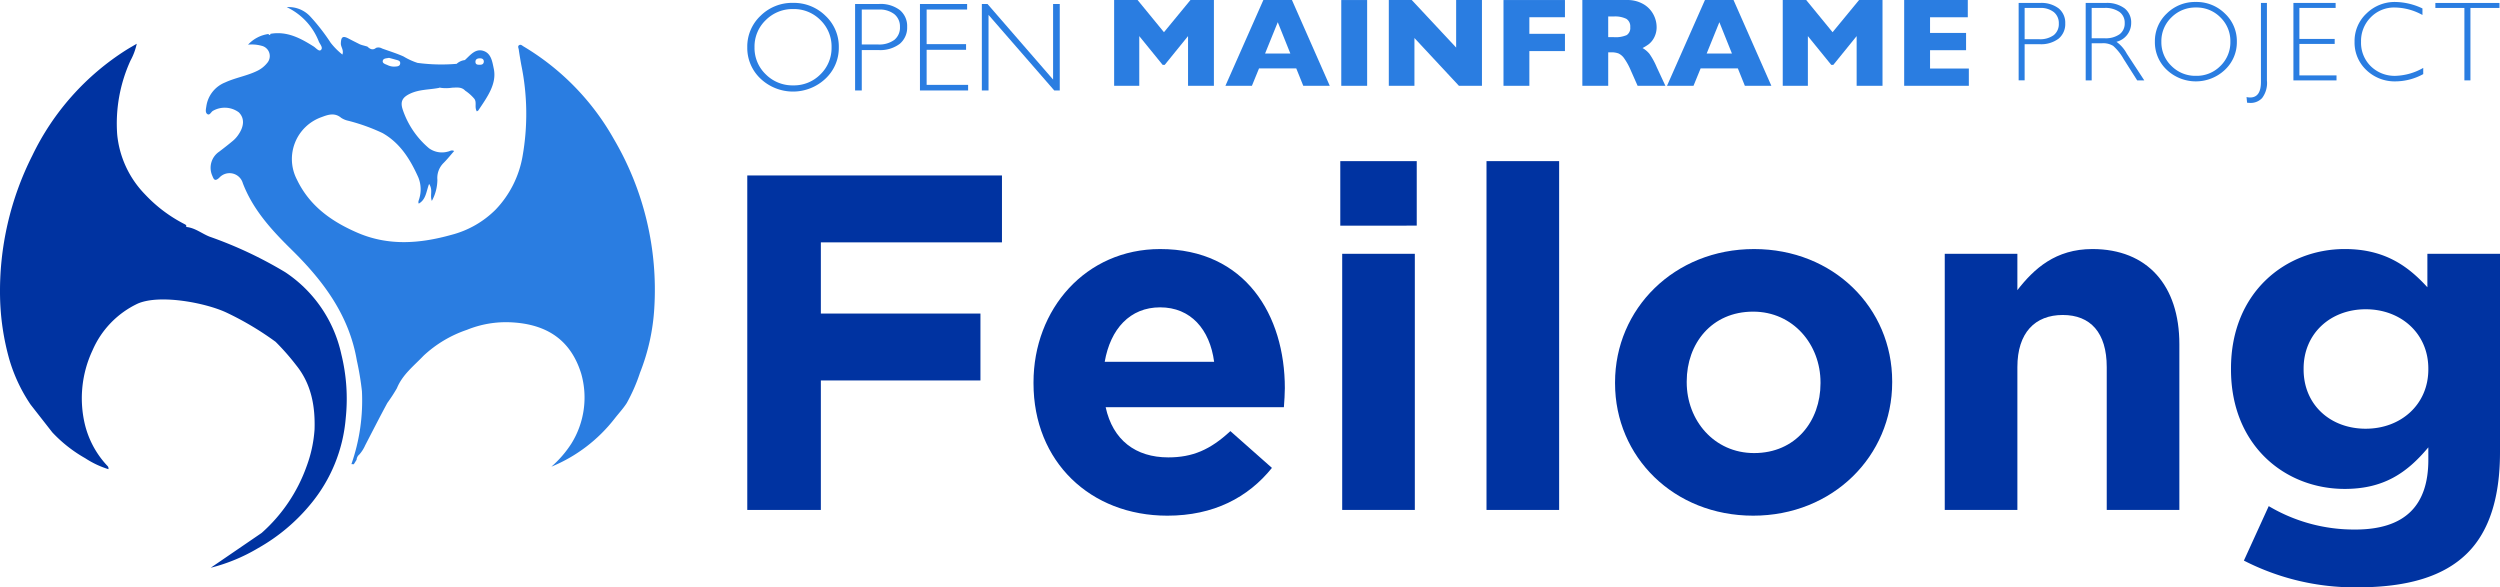 <svg id="Layer_1" data-name="Layer 1" xmlns="http://www.w3.org/2000/svg" viewBox="0.998 3.093 357.002 83.876"><defs><style>.cls-1{fill:#0033a1;}.cls-2{fill:#2a7de1;}.cls-3{fill:none;}</style></defs><path class="cls-1" d="M107.71,28.149h36.369v9.553H118.217v10.167h22.79v9.553H118.217V75.913H107.71Z"/><path class="cls-1" d="M148.584,57.831v-.136c0-10.44,7.438-19.037,18.082-19.037,12.214,0,17.809,9.484,17.809,19.856,0,.819-.068,1.774-.136,2.729H158.887c1.023,4.708,4.299,7.165,8.939,7.165,3.479,0,6.004-1.092,8.87-3.753l5.936,5.254c-3.412,4.231-8.325,6.823-14.943,6.823C156.704,76.731,148.584,69.021,148.584,57.831Zm25.793-3.071c-.614-4.64-3.344-7.778-7.711-7.778-4.299,0-7.096,3.07-7.915,7.778Z"/><path class="cls-1" d="M192.392,26.102h10.918v9.212H192.392Zm.273,13.237h10.372V75.913H192.665Z"/><path class="cls-1" d="M213.272,26.102h10.372v49.811h-10.372Z"/><path class="cls-1" d="M231.628,57.831v-.136c0-10.508,8.461-19.037,19.856-19.037,11.327,0,19.72,8.393,19.72,18.901v.136c0,10.508-8.461,19.037-19.857,19.037C240.021,76.731,231.628,68.339,231.628,57.831Zm29.34,0v-.136c0-5.391-3.889-10.099-9.621-10.099-5.936,0-9.484,4.572-9.484,9.962v.136c0,5.39,3.889,10.098,9.621,10.098C257.42,67.793,260.968,63.221,260.968,57.831Z"/><path class="cls-1" d="M278.71,39.339h10.371v5.186c2.389-3.071,5.459-5.868,10.713-5.868,7.847,0,12.419,5.186,12.419,13.579V75.913H301.842V55.511c0-4.913-2.32-7.438-6.277-7.438s-6.483,2.525-6.483,7.438V75.913H278.71Z"/><path class="cls-1" d="M321.427,83.146l3.548-7.778a23.868,23.868,0,0,0,12.351,3.343c7.096,0,10.44-3.411,10.44-9.962V66.974c-3.071,3.685-6.414,5.936-11.941,5.936-8.529,0-16.239-6.209-16.239-17.059v-.136c0-10.917,7.846-17.059,16.239-17.059,5.664,0,9.007,2.388,11.805,5.459V39.339H358V67.656c0,6.55-1.569,11.327-4.64,14.398-3.411,3.411-8.666,4.913-15.762,4.913A34.703,34.703,0,0,1,321.427,83.146Zm26.338-27.293v-.136c0-4.981-3.889-8.461-8.939-8.461s-8.87,3.48-8.87,8.461v.136c0,5.049,3.821,8.461,8.87,8.461S347.765,60.833,347.765,55.852Z"/><path class="cls-2" d="M289.262,3.516h3.047a4.052,4.052,0,0,1,2.678.783,2.646,2.646,0,0,1,.93,2.136,2.701,2.701,0,0,1-.937,2.168,4.136,4.136,0,0,1-2.75.799h-2.113v5.167h-.855Zm.855.712V8.691h2.057a3.271,3.271,0,0,0,2.105-.585,2.011,2.011,0,0,0,.72-1.654,2.024,2.024,0,0,0-.704-1.622,3.022,3.022,0,0,0-2.018-.601Z"/><path class="cls-2" d="M298.836,3.516h2.833a4.2,4.2,0,0,1,2.722.771,2.554,2.554,0,0,1,.942,2.085,2.76,2.76,0,0,1-2.105,2.69,4.962,4.962,0,0,1,1.472,1.686l2.501,3.822h-1.011l-1.926-3.03a7.398,7.398,0,0,0-1.503-1.896,2.743,2.743,0,0,0-1.574-.376h-1.495v5.302h-.855Zm.855.712V8.557h1.836a3.472,3.472,0,0,0,2.141-.566,1.899,1.899,0,0,0,.74-1.602,1.882,1.882,0,0,0-.752-1.591,3.524,3.524,0,0,0-2.16-.57Z"/><path class="cls-2" d="M314.558,3.374a5.756,5.756,0,0,1,4.158,1.65,5.386,5.386,0,0,1,1.706,4.024,5.377,5.377,0,0,1-1.706,4.016,6.045,6.045,0,0,1-8.301,0,5.389,5.389,0,0,1-1.697-4.016,5.398,5.398,0,0,1,1.697-4.024A5.719,5.719,0,0,1,314.558,3.374Zm.032,10.548a4.752,4.752,0,0,0,3.486-1.413,4.694,4.694,0,0,0,1.421-3.462,4.703,4.703,0,0,0-1.421-3.47,4.752,4.752,0,0,0-3.486-1.413,4.814,4.814,0,0,0-3.509,1.413A4.677,4.677,0,0,0,309.644,9.047a4.667,4.667,0,0,0,1.436,3.462A4.814,4.814,0,0,0,314.59,13.922Z"/><path class="cls-2" d="M324.717,3.516V14.571a3.579,3.579,0,0,1-.689,2.524,2.216,2.216,0,0,1-1.63.696,4.842,4.842,0,0,1-.514-.032l-.079-.807a2.235,2.235,0,0,0,.507.063q1.551,0,1.551-2.216V3.516Z"/><path class="cls-2" d="M334.528,3.516V4.228h-5.175V8.651h5.041v.72h-5.041v4.487h5.302v.712h-6.156V3.516Z"/><path class="cls-2" d="M346.926,4.299v.934a8.362,8.362,0,0,0-3.941-1.068,4.646,4.646,0,0,0-3.442,1.401,4.774,4.774,0,0,0-1.385,3.497,4.684,4.684,0,0,0,1.393,3.49,4.858,4.858,0,0,0,3.553,1.369,8.47,8.47,0,0,0,3.933-1.132v.886a8.325,8.325,0,0,1-3.917,1.037,5.823,5.823,0,0,1-4.206-1.618,5.366,5.366,0,0,1-1.682-4.032,5.368,5.368,0,0,1,1.717-4.059A5.737,5.737,0,0,1,343.041,3.374,9.301,9.301,0,0,1,346.926,4.299Z"/><path class="cls-2" d="M357.924,3.516V4.228h-4.146V14.571h-.862V4.228h-4.146V3.516Z"/><path class="cls-2" d="M174.344,15.346h-3.694v-7.097l-3.332,4.11h-.292l-3.341-4.11v7.097h-3.588V3.097h3.35l3.765,4.596,3.783-4.596h3.35Z"/><path class="cls-2" d="M190.889,15.346h-3.783l-.999-2.483H180.787l-1.016,2.483h-3.783l5.418-12.25h4.083Zm-5.63-4.613-1.794-4.472-1.812,4.472Z"/><path class="cls-2" d="M196.227,15.346H192.533V3.097h3.694Z"/><path class="cls-2" d="M212.622,15.346h-3.288l-6.354-6.823V15.346h-3.659V3.097h3.279l6.337,6.788V3.097h3.685Z"/><path class="cls-2" d="M224.474,10.388h-5.082V15.346h-3.694V3.097h8.776V5.554h-5.082V7.922h5.082Z"/><path class="cls-2" d="M238.818,15.346h-3.968l-.963-2.174a9.045,9.045,0,0,0-.955-1.746,2.061,2.061,0,0,0-.826-.707,2.939,2.939,0,0,0-1.039-.155h-.415V15.346h-3.694V3.097h6.284a4.57,4.57,0,0,1,2.492.619,3.715,3.715,0,0,1,1.401,1.502,3.856,3.856,0,0,1,.429,1.679,3.176,3.176,0,0,1-.358,1.569,2.879,2.879,0,0,1-.756.932,7.513,7.513,0,0,1-.893.557,3.526,3.526,0,0,1,.977.818,10.267,10.267,0,0,1,1.047,1.913Zm-5.02-8.379a1.269,1.269,0,0,0-.557-1.184,3.667,3.667,0,0,0-1.812-.336h-.778V8.399h.795a3.988,3.988,0,0,0,1.851-.296A1.209,1.209,0,0,0,233.798,6.968Z"/><path class="cls-2" d="M253.949,15.346H250.166l-.999-2.483H243.847l-1.016,2.483h-3.783L244.465,3.097h4.083ZM248.319,10.733l-1.794-4.472-1.812,4.472Z"/><path class="cls-2" d="M269.822,15.346h-3.694v-7.097l-3.332,4.11h-.292l-3.341-4.11v7.097H255.575V3.097h3.35l3.765,4.596,3.783-4.596H269.822Z"/><path class="cls-2" d="M282.151,15.346h-9.236V3.097h9.086V5.554h-5.391V7.799h5.144v2.466h-5.144v2.616h5.541Z"/><path class="cls-2" d="M114.232,3.504a6.43,6.43,0,0,1,4.644,1.843A6.016,6.016,0,0,1,120.781,9.841a6.006,6.006,0,0,1-1.905,4.485,6.752,6.752,0,0,1-9.271,0A6.019,6.019,0,0,1,107.71,9.841a6.03,6.03,0,0,1,1.896-4.494A6.389,6.389,0,0,1,114.232,3.504Zm.035,11.781a5.308,5.308,0,0,0,3.893-1.578A5.243,5.243,0,0,0,119.747,9.841a5.254,5.254,0,0,0-1.586-3.876,5.308,5.308,0,0,0-3.893-1.578,5.378,5.378,0,0,0-3.92,1.578A5.225,5.225,0,0,0,108.744,9.841a5.214,5.214,0,0,0,1.604,3.867A5.378,5.378,0,0,0,114.268,15.285Z"/><path class="cls-2" d="M123.106,3.663h3.403a4.524,4.524,0,0,1,2.992.875,2.956,2.956,0,0,1,1.039,2.386A3.016,3.016,0,0,1,129.491,9.346a4.619,4.619,0,0,1-3.071.893h-2.36V16.01h-.954Zm.954.795v4.985h2.298a3.653,3.653,0,0,0,2.351-.654,2.246,2.246,0,0,0,.804-1.847,2.26,2.26,0,0,0-.787-1.812,3.376,3.376,0,0,0-2.254-.672Z"/><path class="cls-2" d="M139.103,3.663v.795h-5.78V9.399h5.63v.804h-5.63v5.011h5.922V16.01h-6.876V3.663Z"/><path class="cls-2" d="M152.333,3.663V16.01h-.786L142.161,5.219V16.01H141.206V3.663h.809l9.364,10.791V3.663Z"/><path class="cls-3" d="M55.318,12.378a2.135,2.135,0,0,0,1.019.227c.317-.024.721-.014.798-.383.1-.479-.348-.525-.677-.621-.306-.089-.615-.168-.913-.249-.348.085-.822.042-.889.44C54.596,12.146,55.027,12.252,55.318,12.378Z"/><path class="cls-3" d="M68.52,12.34c.322.001.571-.1.569-.51-.047-.355-.311-.422-.625-.407-.323.015-.578.144-.571.507C67.902,12.339,68.227,12.339,68.52,12.34Z"/><path class="cls-2" d="M69.289,18.88c1.297-1.942,2.679-3.808,2.219-5.985-.207-.979-.358-2.122-1.402-2.509-1.197-.443-1.936.573-2.717,1.279l-.09.02a2.062,2.062,0,0,0-1.09.523,25.803,25.803,0,0,1-5.588-.134,9.598,9.598,0,0,1-2.01-.924c-.992-.442-2.038-.762-3.059-1.133a1.002,1.002,0,0,0-.851-.087c-.485.391-.875.162-1.245-.189-.26-.072-.522-.144-.784-.217-.092-.033-.184-.065-.274-.097-.543-.276-1.093-.544-1.632-.831-.808-.43-1.068-.242-1.095.705-.014.503.449.917.222,1.583A9.88,9.88,0,0,1,48.214,9.193a28.567,28.567,0,0,0-2.914-3.748,4.19,4.19,0,0,0-3.361-1.333,9.091,9.091,0,0,1,4.594,4.931c.171.387.654.878.278,1.201-.279.24-.693-.305-1.036-.521-1.881-1.187-3.81-2.213-6.158-1.8a.143.143,0,0,1-.181.156c-.041-.007-.07-.086-.103-.132a4.861,4.861,0,0,0-2.913,1.526,5.199,5.199,0,0,1,1.916.155,1.502,1.502,0,0,1,.817,2.456,4.097,4.097,0,0,1-1.402,1.119c-1.476.73-3.122.975-4.611,1.666a4.331,4.331,0,0,0-2.681,3.435c-.055.371-.18.865.155,1.086.323.213.51-.279.761-.45a3.385,3.385,0,0,1,3.726.195c.829.827.798,1.982-.111,3.264a4.192,4.192,0,0,1-.714.786c-.644.539-1.308,1.056-1.977,1.565a2.776,2.776,0,0,0-.986,3.435c.2.479.334.893.991.295a1.974,1.974,0,0,1,3.373.785c1.46,3.798,4.129,6.703,6.951,9.474,4.532,4.451,8.222,9.363,9.326,15.827a41.472,41.472,0,0,1,.729,4.391,27.587,27.587,0,0,1-1.502,10.411c.114.007.228.014.341.022q.198-.319.397-.639a1.062,1.062,0,0,1,.394-.756,5.086,5.086,0,0,0,.832-1.305c1.049-2.019,2.078-4.049,3.162-6.05a23.951,23.951,0,0,0,1.368-2.105c.798-1.957,2.448-3.215,3.816-4.654A17.094,17.094,0,0,1,67.674,50.194a14.789,14.789,0,0,1,6.382-1.07c5.067.272,8.46,2.543,9.941,7.335a12.437,12.437,0,0,1-1.407,9.979,15.366,15.366,0,0,1-2.856,3.3,22.054,22.054,0,0,0,9.054-6.898c.574-.731,1.217-1.418,1.714-2.199a24.949,24.949,0,0,0,1.894-4.335A29.719,29.719,0,0,0,94.428,47.152a42.473,42.473,0,0,0-5.78-24.215A35.892,35.892,0,0,0,75.752,9.719c-.189-.113-.377-.323-.614-.18-.257.155-.089.419-.061.621.102.735.229,1.466.359,2.197a34.753,34.753,0,0,1,.183,13.053,14.641,14.641,0,0,1-3.834,7.605,13.804,13.804,0,0,1-6.33,3.615c-4.501,1.259-8.989,1.612-13.424-.308-3.691-1.598-6.819-3.807-8.626-7.572a6.349,6.349,0,0,1,3.532-8.94c.955-.363,1.872-.657,2.792.116a2.994,2.994,0,0,0,.983.407,27.023,27.023,0,0,1,4.916,1.764c2.52,1.427,3.956,3.768,5.099,6.309a4.55,4.55,0,0,1,.143,3.056c-.057.222-.201.455-.073.707,1.038-.582,1.069-1.741,1.475-2.812.592.862.082,1.627.395,2.424a6.403,6.403,0,0,0,.79-3.008,3.005,3.005,0,0,1,.865-2.39c.537-.534,1.01-1.133,1.528-1.723-.375-.205-.624.042-.897.083a3.153,3.153,0,0,1-2.694-.479A12.375,12.375,0,0,1,58.498,18.717c-.372-1.144-.015-1.739,1.065-2.25,1.33-.629,2.784-.552,4.174-.832a.095.095,0,0,1,.148-.009,5.673,5.673,0,0,0,1.702-.013c.648-.013,1.322-.136,1.837.423a6.24,6.24,0,0,1,1.299,1.153c.401.51-.006,1.192.367,1.809m.374-7.573c.313-.015.578.052.625.407.002.41-.247.511-.569.51-.293-.001-.618-.001-.626-.409C68.886,11.567,69.141,11.438,69.465,11.423Zm-13.809.368c.067-.398.541-.355.889-.44.298.081.607.16.913.249.33.096.777.142.677.621-.077.369-.481.359-.798.383a2.135,2.135,0,0,1-1.019-.227C56.027,12.252,55.596,12.146,55.655,11.791Z"/><path class="cls-1" d="M49.74,53.68a18.861,18.861,0,0,0-8.025-11.725,58.505,58.505,0,0,0-10.793-5.069c-1.12-.444-2.087-1.271-3.339-1.382.1-.264-.121-.347-.274-.428a20.443,20.443,0,0,1-5.627-4.252,14.19,14.19,0,0,1-3.952-8.565A21.662,21.662,0,0,1,19.629,11.751a8.915,8.915,0,0,0,.897-2.411c-.604.356-1.046.604-1.475.872A36.634,36.634,0,0,0,5.606,25.319a42.941,42.941,0,0,0-4.601,20.166,35.559,35.559,0,0,0,1.344,8.999A23.123,23.123,0,0,0,5.371,60.873L8.467,64.833a19.759,19.759,0,0,0,4.71,3.7A13.119,13.119,0,0,0,16.483,70.093c.056-.367-.176-.481-.312-.648a13.183,13.183,0,0,1-3.076-5.853,16.104,16.104,0,0,1,1.111-10.46A13.139,13.139,0,0,1,20.676,46.443c3.159-1.363,9.657-.106,12.611,1.262a43.243,43.243,0,0,1,7.067,4.199,33.655,33.655,0,0,1,2.933,3.336c2.167,2.679,2.737,5.854,2.629,9.185a18.609,18.609,0,0,1-1.138,5.267,23.015,23.015,0,0,1-6.417,9.505l-7.274,4.973A25.323,25.323,0,0,0,37.88,81.352a26.573,26.573,0,0,0,7.469-6.264,22.048,22.048,0,0,0,5.022-12.306A26.515,26.515,0,0,0,49.74,53.68Z"/></svg>